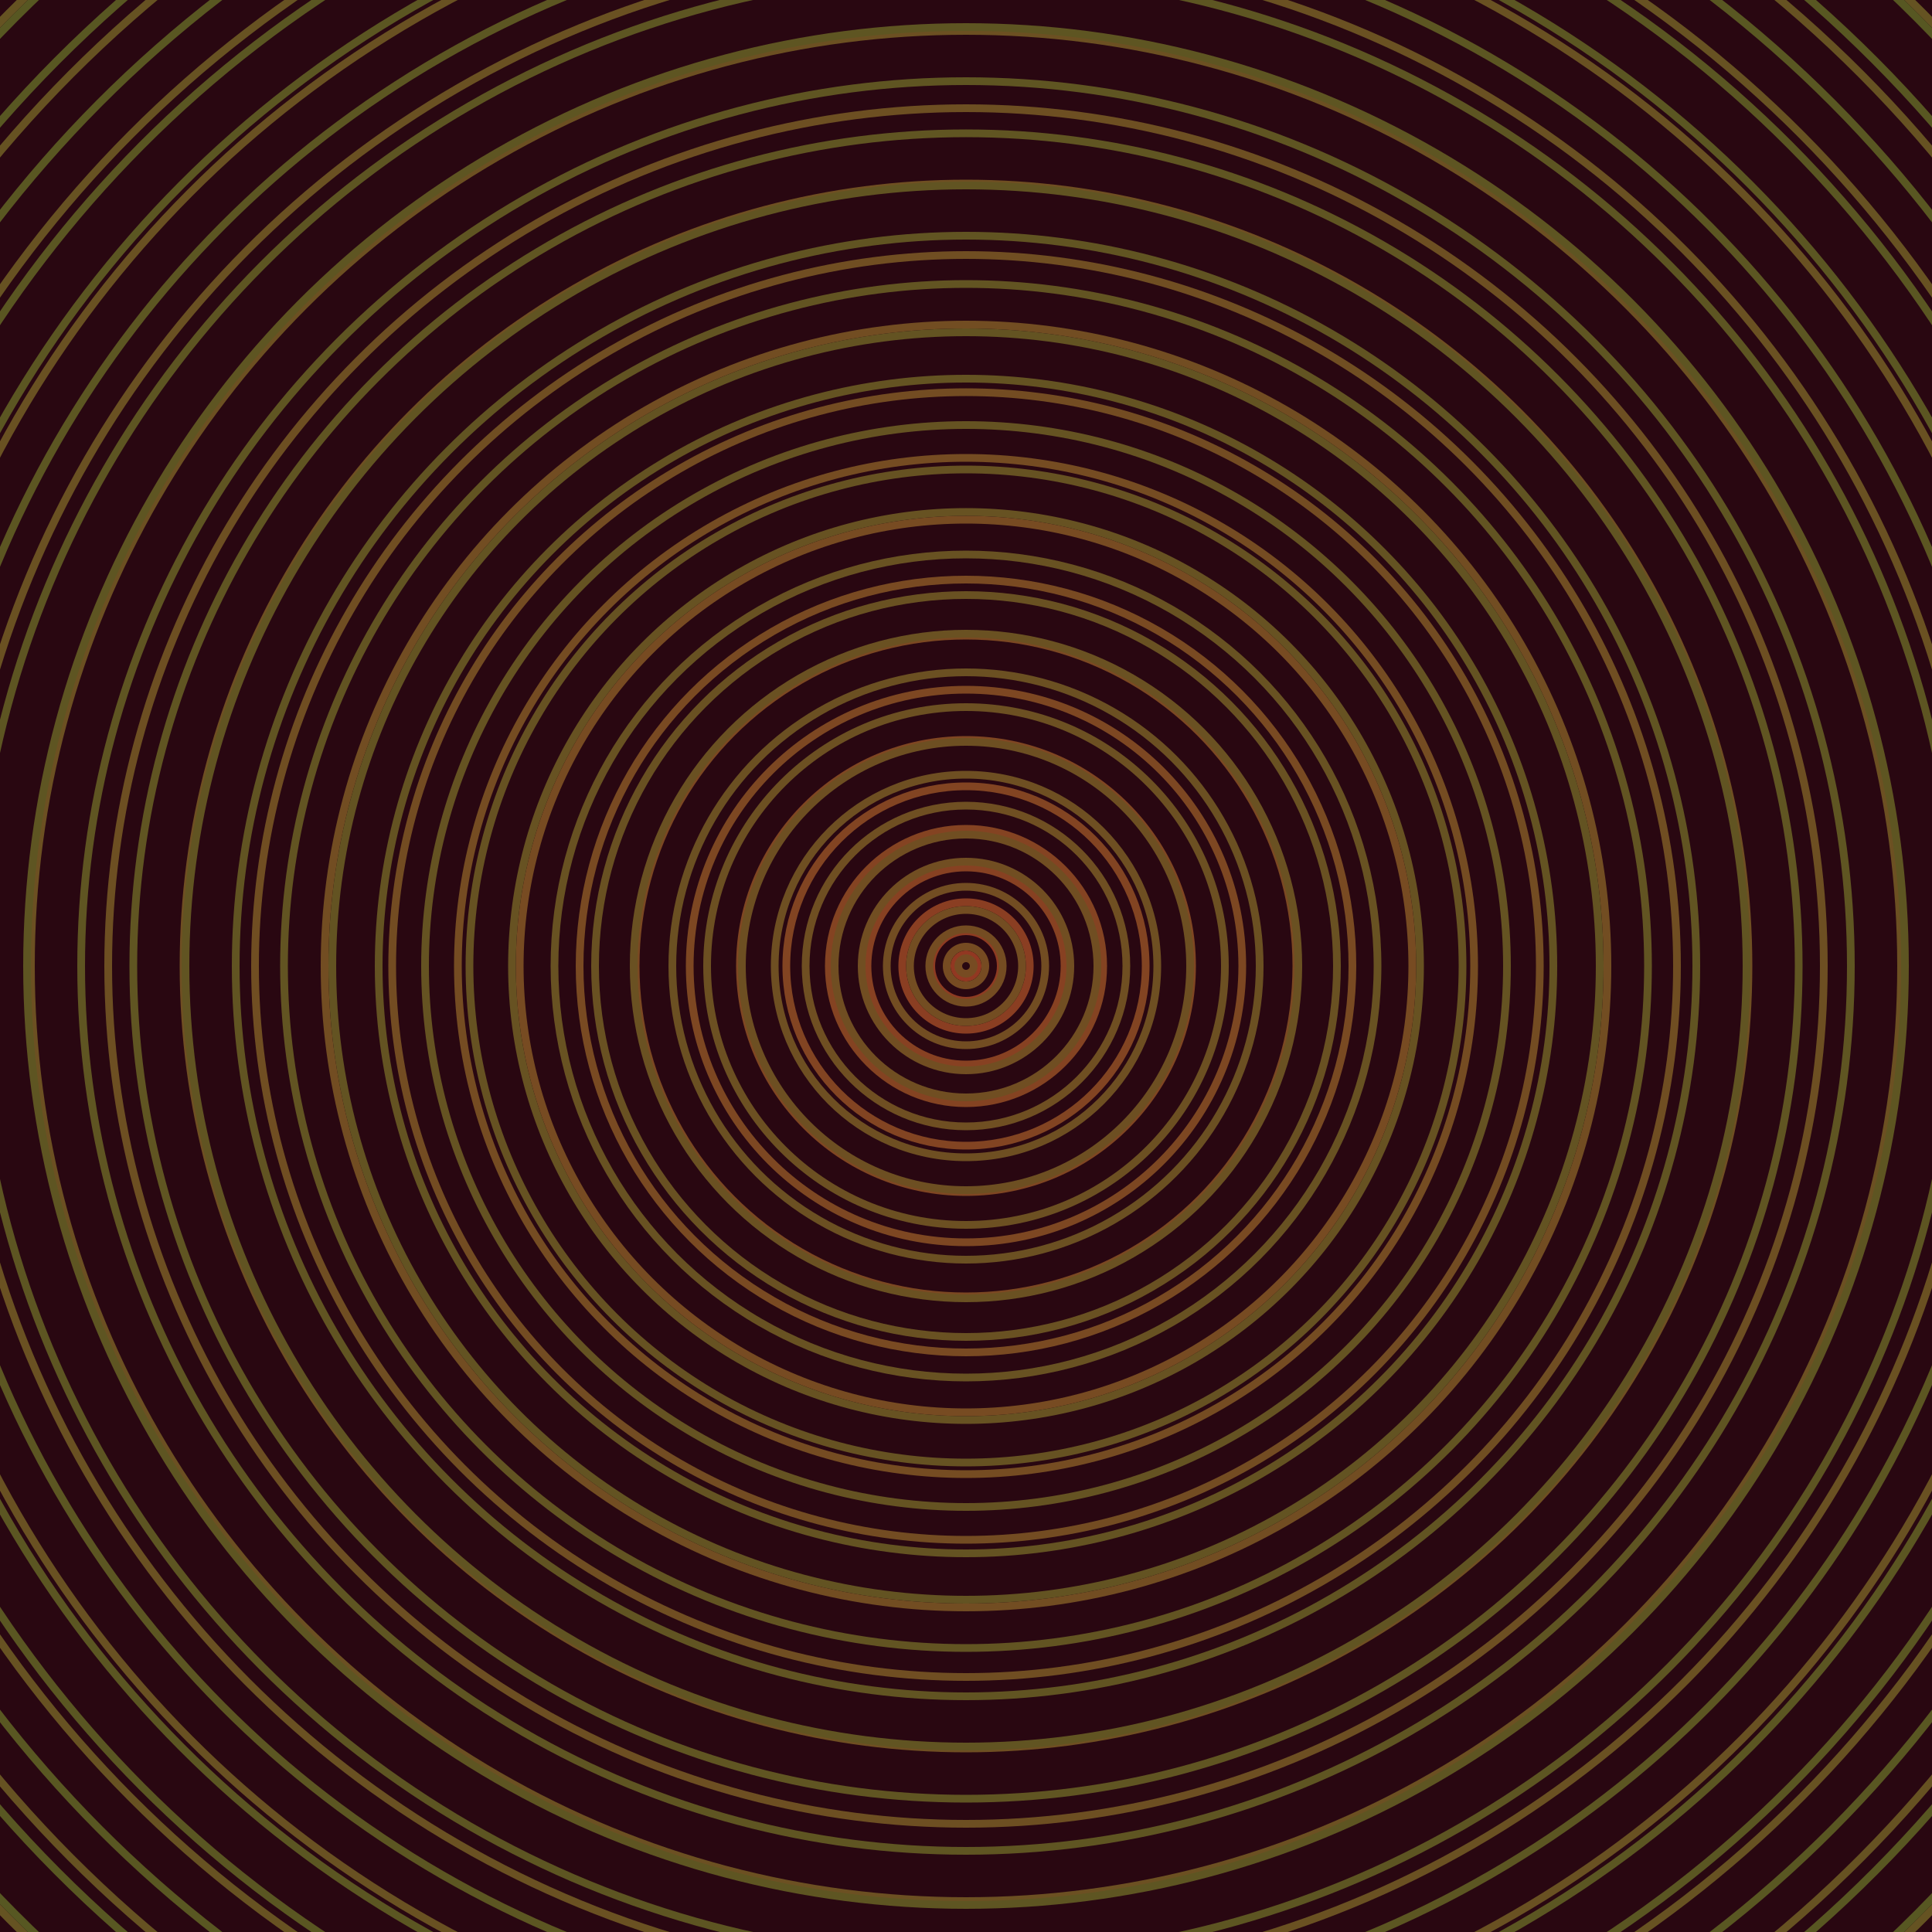 <svg xmlns="http://www.w3.org/2000/svg" xmlns:xlink="http://www.w3.org/1999/xlink" version="1.1" viewBox="-0 -0 1 1" width="500" height="500"><rect x="0" y="0" width="1" height="1" fill="#290711"></rect><rect x="0" y="0" width="1" height="1" fill="#290711"></rect><g><g><circle cx="0.5" cy="0.5" r="0.006" stroke="#923822" fill="none" stroke-width="0.004"><animate data-id="a0" attributeName="stroke" begin="indefinate" dur="0.1s" from="#dba900" to="#923822"></animate></circle><circle cx="0.5" cy="0.5" r="0.018" stroke="#8e3b22" fill="none" stroke-width="0.004"><animate data-id="a1" attributeName="stroke" begin="indefinate" dur="0.1s" from="#dba900" to="#923822"></animate></circle><circle cx="0.5" cy="0.5" r="0.033" stroke="#8a3e22" fill="none" stroke-width="0.004"><animate data-id="a2" attributeName="stroke" begin="indefinate" dur="0.1s" from="#dba900" to="#923822"></animate></circle><circle cx="0.5" cy="0.5" r="0.051" stroke="#874122" fill="none" stroke-width="0.004"><animate data-id="a3" attributeName="stroke" begin="indefinate" dur="0.1s" from="#dba900" to="#923822"></animate></circle><circle cx="0.5" cy="0.5" r="0.071" stroke="#844322" fill="none" stroke-width="0.004"><animate data-id="a4" attributeName="stroke" begin="indefinate" dur="0.1s" from="#dba900" to="#923822"></animate></circle><circle cx="0.5" cy="0.5" r="0.093" stroke="#824422" fill="none" stroke-width="0.004"><animate data-id="a5" attributeName="stroke" begin="indefinate" dur="0.1s" from="#dba900" to="#923822"></animate></circle><circle cx="0.5" cy="0.5" r="0.117" stroke="#7f4622" fill="none" stroke-width="0.004"><animate data-id="a6" attributeName="stroke" begin="indefinate" dur="0.1s" from="#dba900" to="#923822"></animate></circle><circle cx="0.5" cy="0.5" r="0.143" stroke="#7d4722" fill="none" stroke-width="0.004"><animate data-id="a7" attributeName="stroke" begin="indefinate" dur="0.1s" from="#dba900" to="#923822"></animate></circle><circle cx="0.5" cy="0.5" r="0.171" stroke="#7b4822" fill="none" stroke-width="0.004"><animate data-id="a8" attributeName="stroke" begin="indefinate" dur="0.1s" from="#dba900" to="#923822"></animate></circle><circle cx="0.5" cy="0.5" r="0.2" stroke="#794a22" fill="none" stroke-width="0.004"><animate data-id="a9" attributeName="stroke" begin="indefinate" dur="0.1s" from="#dba900" to="#923822"></animate></circle><circle cx="0.5" cy="0.5" r="0.231" stroke="#774b22" fill="none" stroke-width="0.004"><animate data-id="a10" attributeName="stroke" begin="indefinate" dur="0.1s" from="#dba900" to="#923822"></animate></circle><circle cx="0.5" cy="0.5" r="0.263" stroke="#754c22" fill="none" stroke-width="0.004"><animate data-id="a11" attributeName="stroke" begin="indefinate" dur="0.1s" from="#dba900" to="#923822"></animate></circle><circle cx="0.5" cy="0.5" r="0.297" stroke="#734c22" fill="none" stroke-width="0.004"><animate data-id="a12" attributeName="stroke" begin="indefinate" dur="0.1s" from="#dba900" to="#923822"></animate></circle><circle cx="0.5" cy="0.5" r="0.332" stroke="#724d22" fill="none" stroke-width="0.004"><animate data-id="a13" attributeName="stroke" begin="indefinate" dur="0.1s" from="#dba900" to="#923822"></animate></circle><circle cx="0.5" cy="0.5" r="0.368" stroke="#704e22" fill="none" stroke-width="0.004"><animate data-id="a14" attributeName="stroke" begin="indefinate" dur="0.1s" from="#dba900" to="#923822"></animate></circle><circle cx="0.5" cy="0.5" r="0.405" stroke="#6f4f22" fill="none" stroke-width="0.004"><animate data-id="a15" attributeName="stroke" begin="indefinate" dur="0.1s" from="#dba900" to="#923822"></animate></circle><circle cx="0.5" cy="0.5" r="0.444" stroke="#6d4f22" fill="none" stroke-width="0.004"><animate data-id="a16" attributeName="stroke" begin="indefinate" dur="0.1s" from="#dba900" to="#923822"></animate></circle><circle cx="0.5" cy="0.5" r="0.484" stroke="#6c5022" fill="none" stroke-width="0.004"><animate data-id="a17" attributeName="stroke" begin="indefinate" dur="0.1s" from="#dba900" to="#923822"></animate></circle><circle cx="0.5" cy="0.5" r="0.525" stroke="#6a5122" fill="none" stroke-width="0.004"><animate data-id="a18" attributeName="stroke" begin="indefinate" dur="0.1s" from="#dba900" to="#923822"></animate></circle><circle cx="0.5" cy="0.5" r="0.567" stroke="#695122" fill="none" stroke-width="0.004"><animate data-id="a19" attributeName="stroke" begin="indefinate" dur="0.1s" from="#dba900" to="#923822"></animate></circle><circle cx="0.5" cy="0.5" r="0.61" stroke="#675222" fill="none" stroke-width="0.004"><animate data-id="a20" attributeName="stroke" begin="indefinate" dur="0.1s" from="#dba900" to="#923822"></animate></circle><circle cx="0.5" cy="0.5" r="0.654" stroke="#665222" fill="none" stroke-width="0.004"><animate data-id="a21" attributeName="stroke" begin="indefinate" dur="0.1s" from="#dba900" to="#923822"></animate></circle><circle cx="0.5" cy="0.5" r="0.699" stroke="#655322" fill="none" stroke-width="0.004"><animate data-id="a22" attributeName="stroke" begin="indefinate" dur="0.1s" from="#dba900" to="#923822"></animate></circle><circle cx="0.5" cy="0.5" r="0.745" stroke="#645322" fill="none" stroke-width="0.004"><animate data-id="a23" attributeName="stroke" begin="indefinate" dur="0.1s" from="#dba900" to="#923822"></animate></circle><circle cx="0.5" cy="0.5" r="0.792" stroke="#625422" fill="none" stroke-width="0.004"><animate data-id="a24" attributeName="stroke" begin="indefinate" dur="0.1s" from="#dba900" to="#923822"></animate></circle><animateTransform attributeName="transform" attributeType="XML" type="translate" values="0.02 0; 0.02 0;" keyTimes="0; 1" dur="0s" repeatCount="1"></animateTransform></g></g><g><g><circle cx="0.5" cy="0.5" r="0.004" stroke="#774b22" fill="none" stroke-width="0.004"><animate data-id="b0" attributeName="stroke" begin="indefinate" dur="0.1s" from="#dba900" to="#7a4916"></animate></circle><circle cx="0.5" cy="0.5" r="0.01" stroke="#764b22" fill="none" stroke-width="0.004"><animate data-id="b1" attributeName="stroke" begin="indefinate" dur="0.1s" from="#dba900" to="#7a4916"></animate></circle><circle cx="0.5" cy="0.5" r="0.019" stroke="#744c22" fill="none" stroke-width="0.004"><animate data-id="b2" attributeName="stroke" begin="indefinate" dur="0.1s" from="#dba900" to="#7a4916"></animate></circle><circle cx="0.5" cy="0.5" r="0.029" stroke="#734d22" fill="none" stroke-width="0.004"><animate data-id="b3" attributeName="stroke" begin="indefinate" dur="0.1s" from="#dba900" to="#7a4916"></animate></circle><circle cx="0.5" cy="0.5" r="0.041" stroke="#724d22" fill="none" stroke-width="0.004"><animate data-id="b4" attributeName="stroke" begin="indefinate" dur="0.1s" from="#dba900" to="#7a4916"></animate></circle><circle cx="0.5" cy="0.5" r="0.054" stroke="#714e22" fill="none" stroke-width="0.004"><animate data-id="b5" attributeName="stroke" begin="indefinate" dur="0.1s" from="#dba900" to="#7a4916"></animate></circle><circle cx="0.5" cy="0.5" r="0.068" stroke="#704e22" fill="none" stroke-width="0.004"><animate data-id="b6" attributeName="stroke" begin="indefinate" dur="0.1s" from="#dba900" to="#7a4916"></animate></circle><circle cx="0.5" cy="0.5" r="0.083" stroke="#6f4f22" fill="none" stroke-width="0.004"><animate data-id="b7" attributeName="stroke" begin="indefinate" dur="0.1s" from="#dba900" to="#7a4916"></animate></circle><circle cx="0.5" cy="0.5" r="0.099" stroke="#6e4f22" fill="none" stroke-width="0.004"><animate data-id="b8" attributeName="stroke" begin="indefinate" dur="0.1s" from="#dba900" to="#7a4916"></animate></circle><circle cx="0.5" cy="0.5" r="0.116" stroke="#6d4f22" fill="none" stroke-width="0.004"><animate data-id="b9" attributeName="stroke" begin="indefinate" dur="0.1s" from="#dba900" to="#7a4916"></animate></circle><circle cx="0.5" cy="0.5" r="0.134" stroke="#6c5022" fill="none" stroke-width="0.004"><animate data-id="b10" attributeName="stroke" begin="indefinate" dur="0.1s" from="#dba900" to="#7a4916"></animate></circle><circle cx="0.5" cy="0.5" r="0.152" stroke="#6b5022" fill="none" stroke-width="0.004"><animate data-id="b11" attributeName="stroke" begin="indefinate" dur="0.1s" from="#dba900" to="#7a4916"></animate></circle><circle cx="0.5" cy="0.5" r="0.172" stroke="#6a5122" fill="none" stroke-width="0.004"><animate data-id="b12" attributeName="stroke" begin="indefinate" dur="0.1s" from="#dba900" to="#7a4916"></animate></circle><circle cx="0.5" cy="0.5" r="0.192" stroke="#695122" fill="none" stroke-width="0.004"><animate data-id="b13" attributeName="stroke" begin="indefinate" dur="0.1s" from="#dba900" to="#7a4916"></animate></circle><circle cx="0.5" cy="0.5" r="0.213" stroke="#685222" fill="none" stroke-width="0.004"><animate data-id="b14" attributeName="stroke" begin="indefinate" dur="0.1s" from="#dba900" to="#7a4916"></animate></circle><circle cx="0.5" cy="0.5" r="0.235" stroke="#675222" fill="none" stroke-width="0.004"><animate data-id="b15" attributeName="stroke" begin="indefinate" dur="0.1s" from="#dba900" to="#7a4916"></animate></circle><circle cx="0.5" cy="0.5" r="0.257" stroke="#665222" fill="none" stroke-width="0.004"><animate data-id="b16" attributeName="stroke" begin="indefinate" dur="0.1s" from="#dba900" to="#7a4916"></animate></circle><circle cx="0.5" cy="0.5" r="0.28" stroke="#655322" fill="none" stroke-width="0.004"><animate data-id="b17" attributeName="stroke" begin="indefinate" dur="0.1s" from="#dba900" to="#7a4916"></animate></circle><circle cx="0.5" cy="0.5" r="0.304" stroke="#645322" fill="none" stroke-width="0.004"><animate data-id="b18" attributeName="stroke" begin="indefinate" dur="0.1s" from="#dba900" to="#7a4916"></animate></circle><circle cx="0.5" cy="0.5" r="0.328" stroke="#635322" fill="none" stroke-width="0.004"><animate data-id="b19" attributeName="stroke" begin="indefinate" dur="0.1s" from="#dba900" to="#7a4916"></animate></circle><circle cx="0.5" cy="0.5" r="0.353" stroke="#625422" fill="none" stroke-width="0.004"><animate data-id="b20" attributeName="stroke" begin="indefinate" dur="0.1s" from="#dba900" to="#7a4916"></animate></circle><circle cx="0.5" cy="0.5" r="0.378" stroke="#615422" fill="none" stroke-width="0.004"><animate data-id="b21" attributeName="stroke" begin="indefinate" dur="0.1s" from="#dba900" to="#7a4916"></animate></circle><circle cx="0.5" cy="0.5" r="0.404" stroke="#615422" fill="none" stroke-width="0.004"><animate data-id="b22" attributeName="stroke" begin="indefinate" dur="0.1s" from="#dba900" to="#7a4916"></animate></circle><circle cx="0.5" cy="0.5" r="0.431" stroke="#605522" fill="none" stroke-width="0.004"><animate data-id="b23" attributeName="stroke" begin="indefinate" dur="0.1s" from="#dba900" to="#7a4916"></animate></circle><circle cx="0.5" cy="0.5" r="0.458" stroke="#5f5522" fill="none" stroke-width="0.004"><animate data-id="b24" attributeName="stroke" begin="indefinate" dur="0.1s" from="#dba900" to="#7a4916"></animate></circle><circle cx="0.5" cy="0.5" r="0.486" stroke="#5e5522" fill="none" stroke-width="0.004"><animate data-id="b25" attributeName="stroke" begin="indefinate" dur="0.1s" from="#dba900" to="#7a4916"></animate></circle><circle cx="0.5" cy="0.5" r="0.514" stroke="#5d5522" fill="none" stroke-width="0.004"><animate data-id="b26" attributeName="stroke" begin="indefinate" dur="0.1s" from="#dba900" to="#7a4916"></animate></circle><circle cx="0.5" cy="0.5" r="0.543" stroke="#5c5622" fill="none" stroke-width="0.004"><animate data-id="b27" attributeName="stroke" begin="indefinate" dur="0.1s" from="#dba900" to="#7a4916"></animate></circle><circle cx="0.5" cy="0.5" r="0.573" stroke="#5b5622" fill="none" stroke-width="0.004"><animate data-id="b28" attributeName="stroke" begin="indefinate" dur="0.1s" from="#dba900" to="#7a4916"></animate></circle><circle cx="0.5" cy="0.5" r="0.602" stroke="#5a5622" fill="none" stroke-width="0.004"><animate data-id="b29" attributeName="stroke" begin="indefinate" dur="0.1s" from="#dba900" to="#7a4916"></animate></circle><circle cx="0.5" cy="0.5" r="0.633" stroke="#595722" fill="none" stroke-width="0.004"><animate data-id="b30" attributeName="stroke" begin="indefinate" dur="0.1s" from="#dba900" to="#7a4916"></animate></circle><circle cx="0.5" cy="0.5" r="0.664" stroke="#585722" fill="none" stroke-width="0.004"><animate data-id="b31" attributeName="stroke" begin="indefinate" dur="0.1s" from="#dba900" to="#7a4916"></animate></circle><circle cx="0.5" cy="0.5" r="0.695" stroke="#575722" fill="none" stroke-width="0.004"><animate data-id="b32" attributeName="stroke" begin="indefinate" dur="0.1s" from="#dba900" to="#7a4916"></animate></circle><circle cx="0.5" cy="0.5" r="0.727" stroke="#565722" fill="none" stroke-width="0.004"><animate data-id="b33" attributeName="stroke" begin="indefinate" dur="0.1s" from="#dba900" to="#7a4916"></animate></circle><circle cx="0.5" cy="0.5" r="0.759" stroke="#555822" fill="none" stroke-width="0.004"><animate data-id="b34" attributeName="stroke" begin="indefinate" dur="0.1s" from="#dba900" to="#7a4916"></animate></circle><circle cx="0.5" cy="0.5" r="0.792" stroke="#545822" fill="none" stroke-width="0.004"><animate data-id="b35" attributeName="stroke" begin="indefinate" dur="0.1s" from="#dba900" to="#7a4916"></animate></circle><animateTransform attributeName="transform" attributeType="XML" type="translate" values="-0.02 0; -0.02 0;" keyTimes="0; 1" dur="0s" repeatCount="1"></animateTransform></g></g></svg>